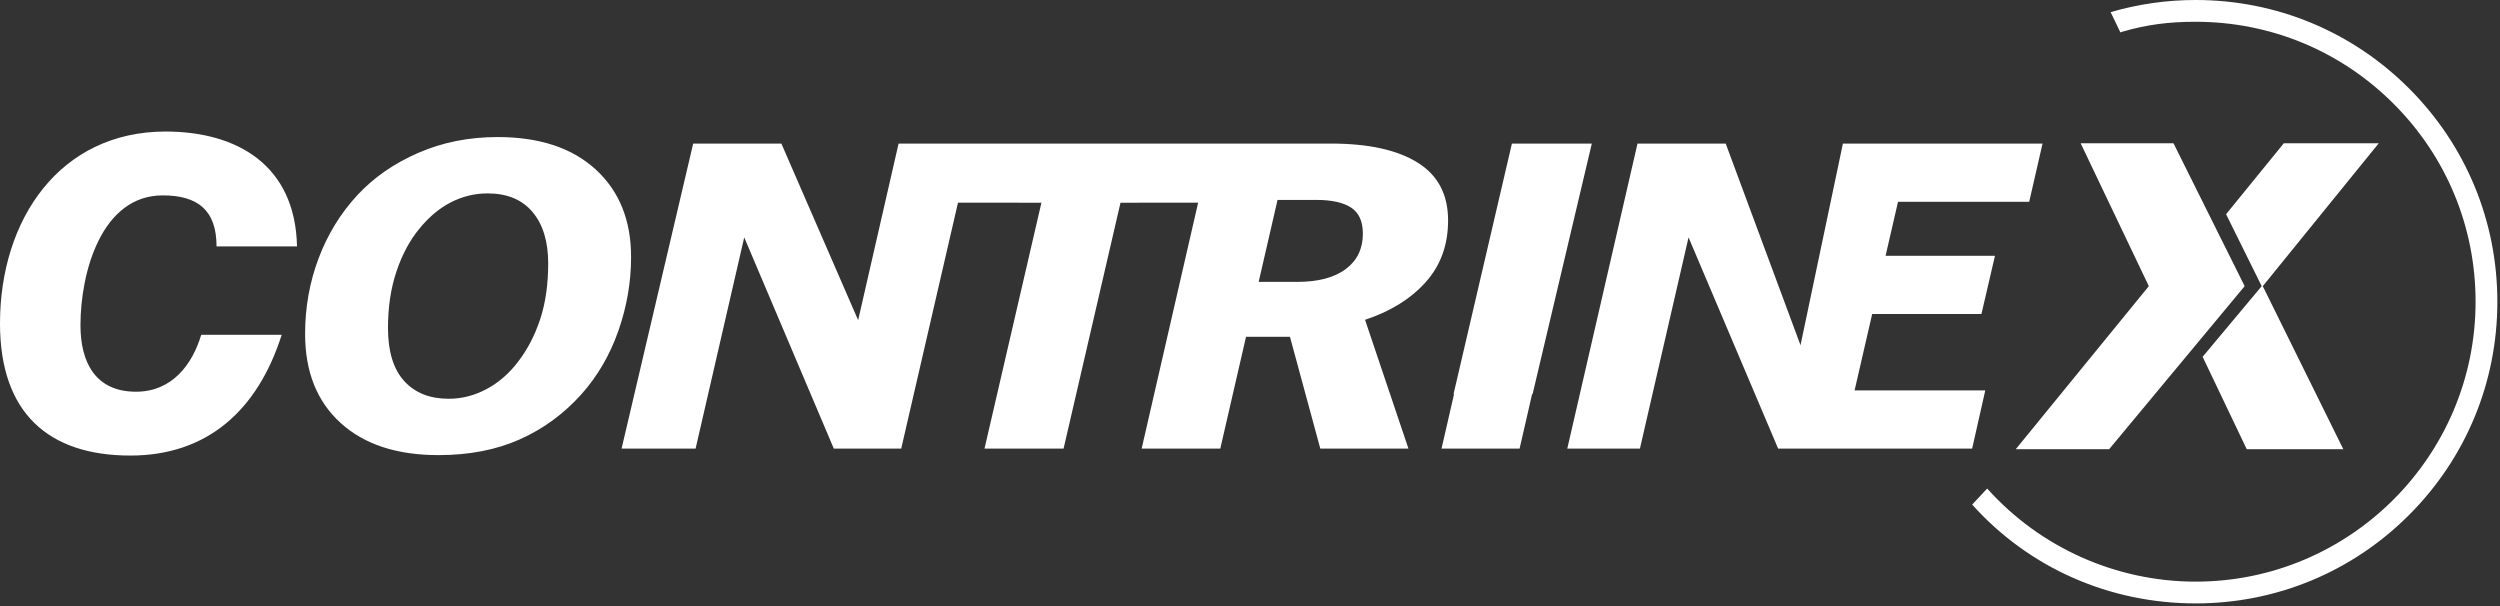 <svg xmlns="http://www.w3.org/2000/svg" width="862" height="209" viewBox="0 0 862 209" fill="none"><rect x="0" y="0" width="862" height="209" fill="#333333" stroke="none"/><path fill-rule="evenodd" clip-rule="evenodd" d="M56.091 67.369C68.213 67.369 74.664 72.481 74.664 84.958H102.408C101.822 56.876 81.697 45.356 57.068 45.356C20.71 45.356 0 75.549 0 111.544C0 142.469 16.802 157.075 44.948 157.075C71.145 157.075 88.731 141.852 97.133 115.43H69.385C66.257 125.859 59.22 135.063 46.903 135.063C32.826 135.063 27.744 124.837 27.744 112.156C27.744 93.954 34.979 67.369 56.091 67.369ZM186.291 109.943C184.473 115.486 181.965 120.355 178.763 124.551C175.648 128.701 171.993 131.897 167.797 134.138C163.6 136.376 159.24 137.496 154.713 137.496C148.16 137.496 143.032 135.447 139.332 131.341C135.627 127.241 133.777 121.156 133.777 113.09C133.777 105.828 134.767 99.284 136.748 93.459C138.728 87.636 141.347 82.766 144.6 78.852C147.947 74.751 151.612 71.697 155.596 69.693C159.581 67.685 163.765 66.684 168.151 66.684C174.845 66.684 179.996 68.819 183.605 73.087C187.212 77.354 189.016 83.261 189.016 90.807C189.016 98.022 188.108 104.404 186.291 109.943ZM205.395 58.427C197.26 50.979 185.977 47.255 171.545 47.255C161.692 47.255 152.588 49.071 144.241 52.701C135.892 56.332 128.891 61.185 123.233 67.265C117.434 73.537 112.976 80.797 109.864 89.047C106.753 97.294 105.197 105.995 105.197 115.137C105.197 128.149 109.264 138.368 117.398 145.791C125.532 153.215 136.789 156.924 151.173 156.924C161.735 156.924 171.076 155.122 179.185 151.516C187.296 147.91 194.395 142.716 200.479 135.927C206.041 129.702 210.283 122.423 213.209 114.078C216.136 105.733 217.597 97.248 217.597 88.622C217.597 75.942 213.528 65.876 205.395 58.427ZM463.996 92.79C460.052 95.725 454.488 97.193 447.301 97.193H433.988L440.496 68.931H453.9C459.167 68.931 463.152 69.815 465.857 71.576C468.561 73.339 469.915 76.333 469.915 80.56C469.916 85.776 467.94 89.854 463.996 92.79ZM488.765 56.039C481.743 51.683 471.796 49.503 458.929 49.503H417.787H334.917H309.831L295.887 110.391L269.419 49.503H239.011L214.319 154.679H239.841L256.608 81.851L287.501 154.679H310.736L330.317 69.877L359.084 69.896L339.457 154.679H366.721L386.349 69.896L413.119 69.875L393.641 154.679H420.755L429.628 116.139H444.779L455.241 154.679H485.629L470.667 110.273C479.479 107.353 486.452 103.021 491.591 97.271C496.731 91.525 499.3 84.435 499.3 76.002C499.3 67.052 495.787 60.4 488.765 56.039ZM699.669 69.573L704.269 49.503H635.433L620.815 119.034L595.024 49.503H564.613L540.4 154.679H565.444L582.211 81.851L613.104 154.679H614.963H634.432H679.996L684.52 134.605H639.463L645.527 108.272H683.203L687.861 88.201H650.147L654.436 69.573H699.669ZM521.307 49.503L501.177 135.891H501.352L497.041 154.679H523.956L528.264 135.891H528.437L548.857 49.503H521.307ZM740.916 98.667L695.036 154.883H727.237L773.96 98.667L749.42 49.407H717.411L740.916 98.667ZM680.004 173.981H680.003C699.724 195.971 727.544 208.057 757.06 208.057C784.847 208.057 810.971 197.238 830.619 177.587C850.267 157.939 861.087 131.816 861.087 104.029C861.088 76.242 850.267 50.119 830.619 30.471C810.971 10.823 784.847 -1.52588e-05 757.06 -1.52588e-05C747.089 -1.52588e-05 737.228 1.409 727.748 4.188L731.121 11.191L731.437 11.033C740.232 8.453 747.804 7.508 757.06 7.508C782.841 7.507 807.08 17.549 825.308 35.779C843.54 54.008 853.58 78.248 853.58 104.029C853.581 157.251 810.281 200.549 757.06 200.549C729.676 200.548 703.475 188.849 685.179 168.447L680.004 173.981Z" fill="white"></path><path fill-rule="evenodd" clip-rule="evenodd" d="M787.453 49.407L767.552 73.855L779.829 98.667L759.463 123.022L774.673 154.883H807.971L780.205 98.667L820.185 49.407H787.453Z" fill="white"></path></svg>